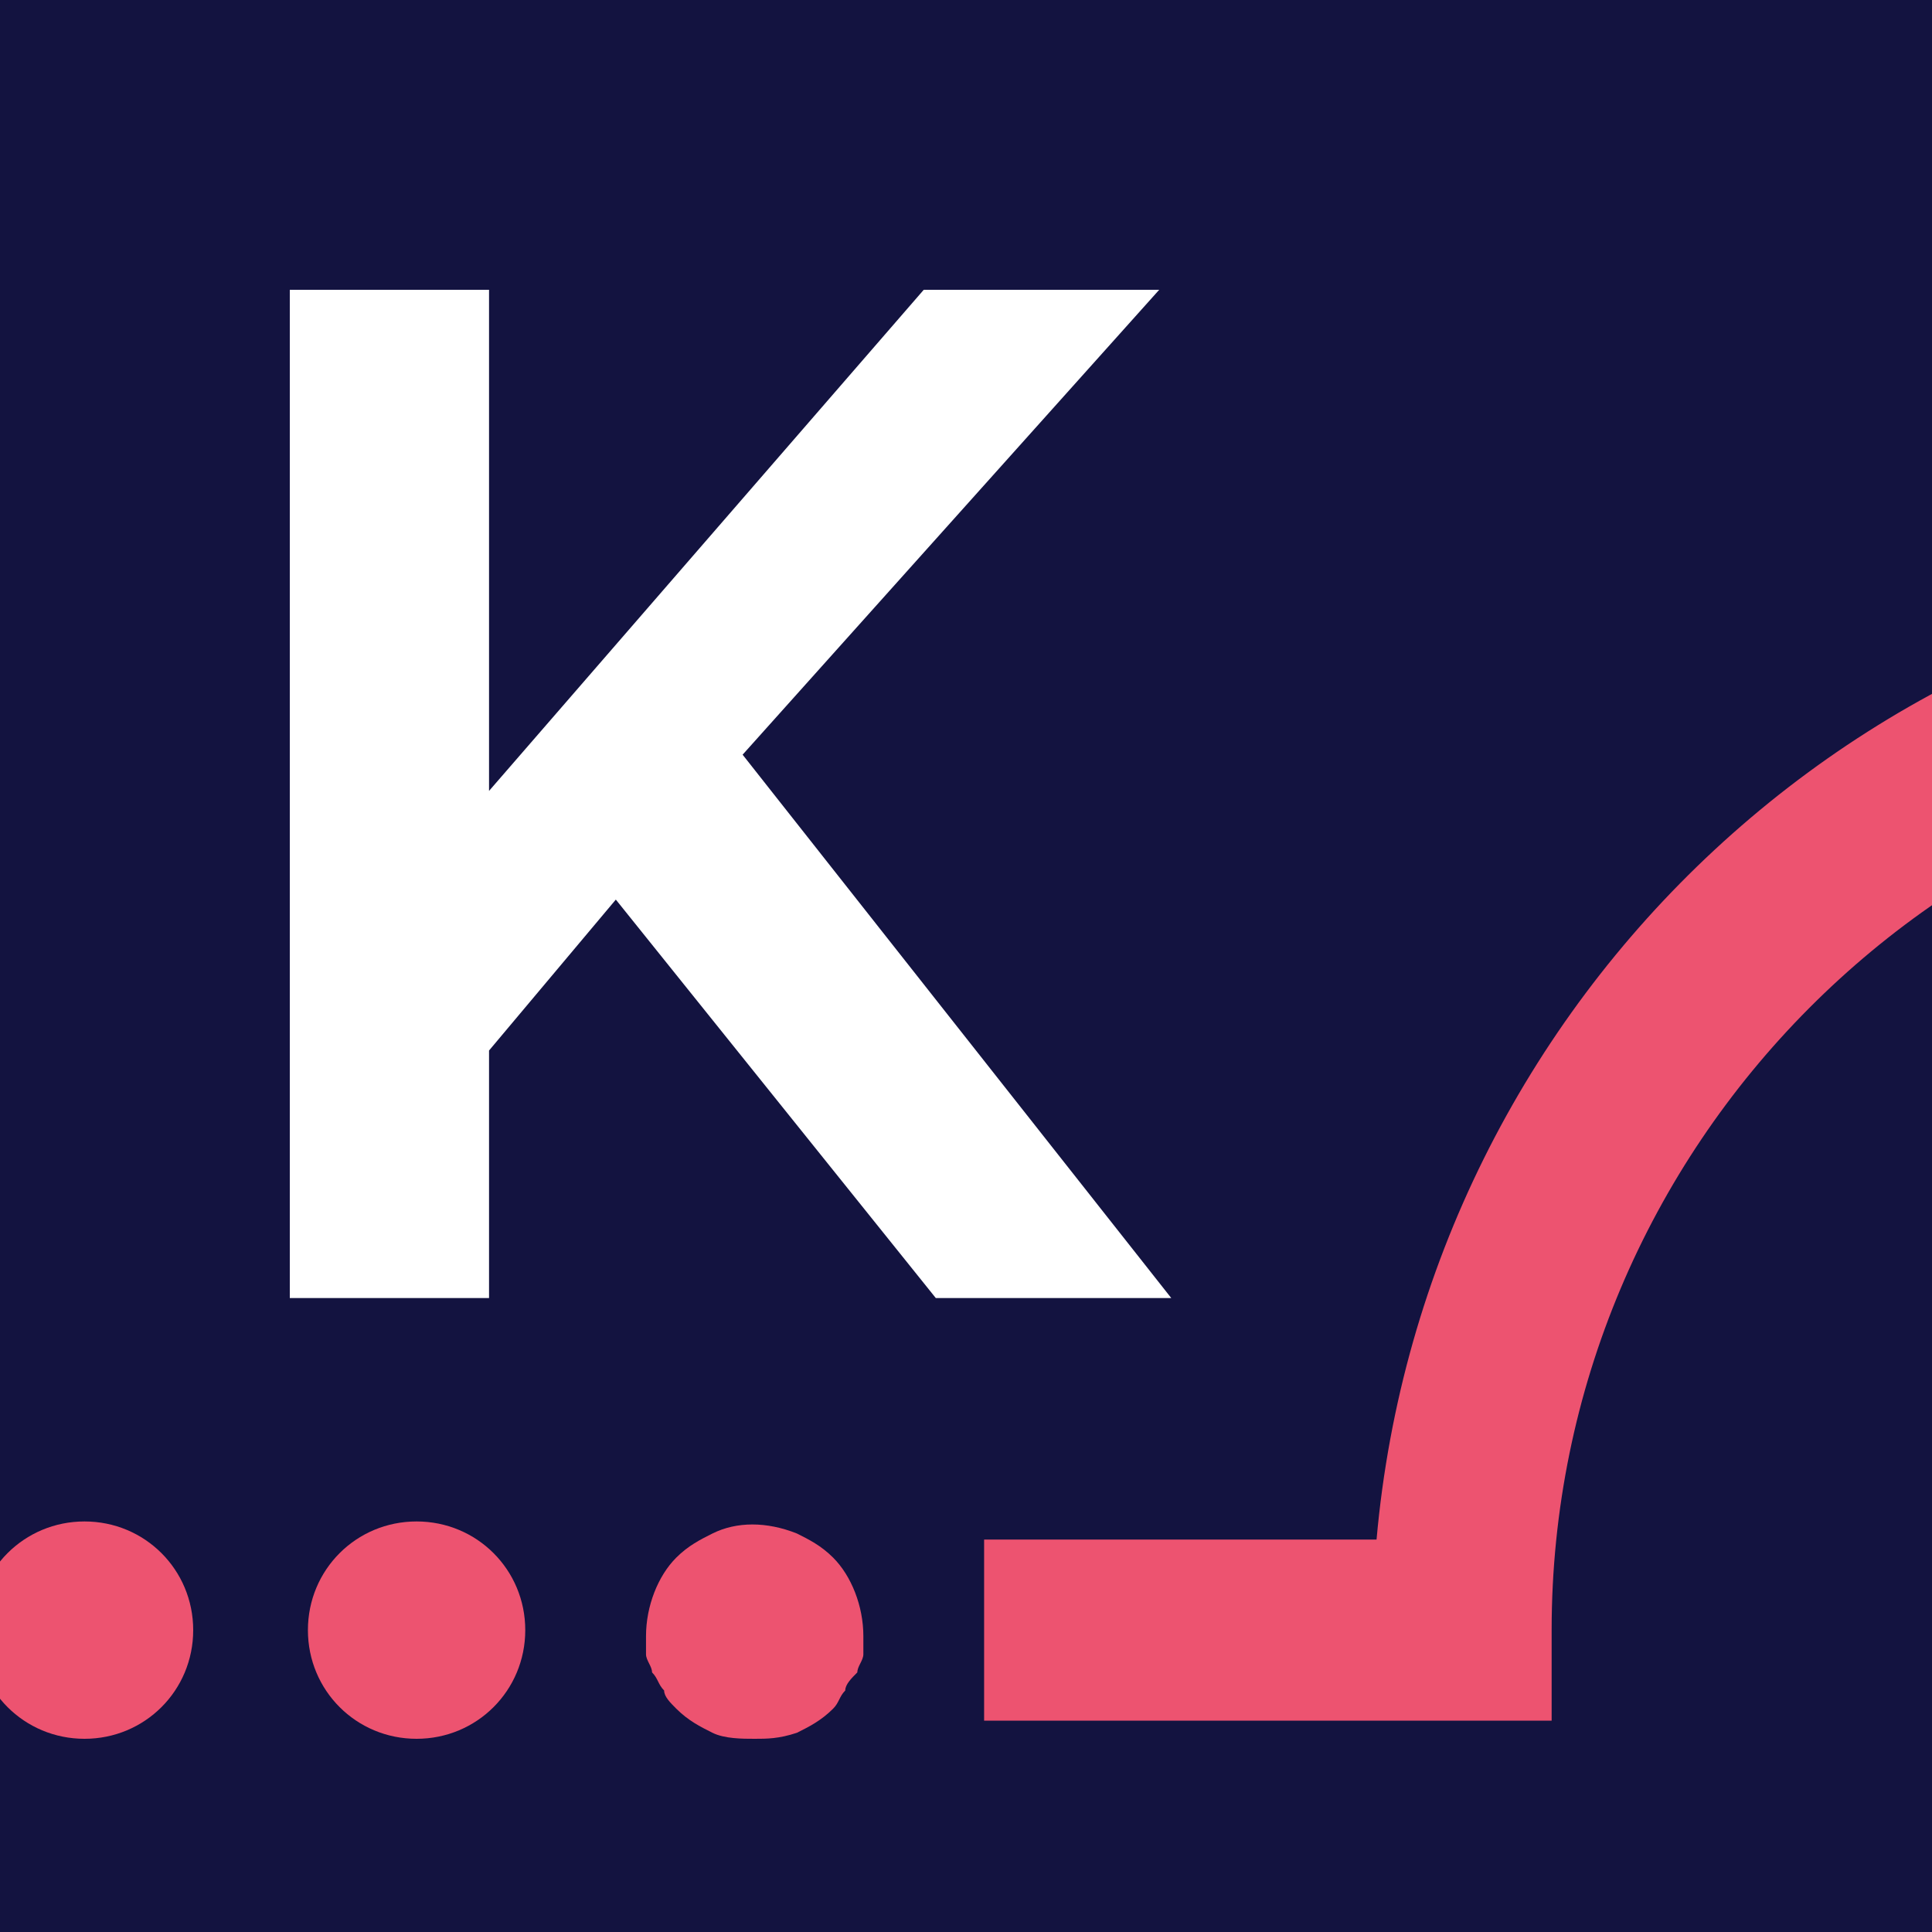 <?xml version="1.0" encoding="utf-8"?>
<!-- Generator: Adobe Illustrator 26.5.0, SVG Export Plug-In . SVG Version: 6.00 Build 0)  -->
<svg version="1.1" id="Layer_1" xmlns="http://www.w3.org/2000/svg" xmlns:xlink="http://www.w3.org/1999/xlink" x="0px" y="0px" width="20px" height="20px"
	 viewBox="0 0 32 32" style="enable-background:new 0 0 32 32;" xml:space="preserve">
<rect x="0" y="0" width="32" height="32" fill="#333333" stroke="none"/>
<style type="text/css">
	.st0{clip-path:url(#SVGID_00000044886654167553044040000012556611220510162078_);fill:#ED5370;}
	.st1{clip-path:url(#SVGID_00000044886654167553044040000012556611220510162078_);}
	.st2{fill:#ED5370;}
	.st3{fill:#FFFFFF;}
</style>
<g>
	<defs>
		<polygon id="SVGID_1_" points="18.7,0 0,0 0,18.7 0,32 32,32 32,0 		"/>
	</defs>
	<use xlink:href="#SVGID_1_"  style="overflow:visible;fill:#131340;"/>
	<clipPath id="SVGID_00000088124315663457891100000007872083671181437833_">
		<use xlink:href="#SVGID_1_"  style="overflow:visible;"/>
	</clipPath>
	<path style="clip-path:url(#SVGID_00000088124315663457891100000007872083671181437833_);fill:#ED5370;" d="M25.7,28.5h-9.4v-3h6.5
		c0.8-9,8.3-16.1,17.5-16.1v3c-8.1,0-14.6,6.6-14.6,14.6V28.5z"/>
	<g style="clip-path:url(#SVGID_00000088124315663457891100000007872083671181437833_);">
		<path class="st2" d="M-4.2,28.8c-0.2,0-0.5,0-0.7-0.1c-0.2-0.1-0.4-0.2-0.6-0.4c-0.1-0.1-0.2-0.2-0.2-0.3
			c-0.1-0.1-0.1-0.2-0.2-0.3c0-0.1-0.1-0.2-0.1-0.3c0-0.1,0-0.2,0-0.3c0-0.5,0.2-0.9,0.5-1.3c0.7-0.7,1.9-0.7,2.6,0
			c0.4,0.3,0.5,0.8,0.5,1.3c0,0.1,0,0.2,0,0.3c0,0.1-0.1,0.2-0.1,0.3c0,0.1-0.1,0.2-0.2,0.3c-0.1,0.1-0.1,0.2-0.2,0.3
			c-0.2,0.2-0.4,0.3-0.6,0.4C-3.7,28.8-3.9,28.8-4.2,28.8z"/>
		<path class="st2" d="M5.1,27c0-1,0.8-1.8,1.8-1.8l0,0c1,0,1.8,0.8,1.8,1.8l0,0c0,1-0.8,1.8-1.8,1.8l0,0C5.9,28.8,5.1,28,5.1,27z
			 M-0.4,27c0-1,0.8-1.8,1.8-1.8l0,0c1,0,1.8,0.8,1.8,1.8l0,0c0,1-0.8,1.8-1.8,1.8l0,0C0.4,28.8-0.4,28-0.4,27z"/>
		<path class="st2" d="M12.5,28.8c-0.2,0-0.5,0-0.7-0.1c-0.2-0.1-0.4-0.2-0.6-0.4c-0.1-0.1-0.2-0.2-0.2-0.3
			c-0.1-0.1-0.1-0.2-0.2-0.3c0-0.1-0.1-0.2-0.1-0.3c0-0.1,0-0.2,0-0.3c0-0.5,0.2-1,0.5-1.3c0.2-0.2,0.4-0.3,0.6-0.4
			c0.4-0.2,0.9-0.2,1.4,0c0.2,0.1,0.4,0.2,0.6,0.4c0.3,0.3,0.5,0.8,0.5,1.3c0,0.1,0,0.2,0,0.3c0,0.1-0.1,0.2-0.1,0.3
			C14.1,27.8,14,27.9,14,28c-0.1,0.1-0.1,0.2-0.2,0.3c-0.2,0.2-0.4,0.3-0.6,0.4C12.9,28.8,12.7,28.8,12.5,28.8z"/>
	</g>
	<g style="clip-path:url(#SVGID_00000088124315663457891100000007872083671181437833_);">
		<polygon class="st3" points="19.2,4.8 15.3,4.8 8.1,13.1 8.1,4.8 4.8,4.8 4.8,21.5 8.1,21.5 8.1,17.4 10.2,14.9 15.5,21.5 
			19.4,21.5 12.3,12.5 		"/>
	</g>
</g>
</svg>
